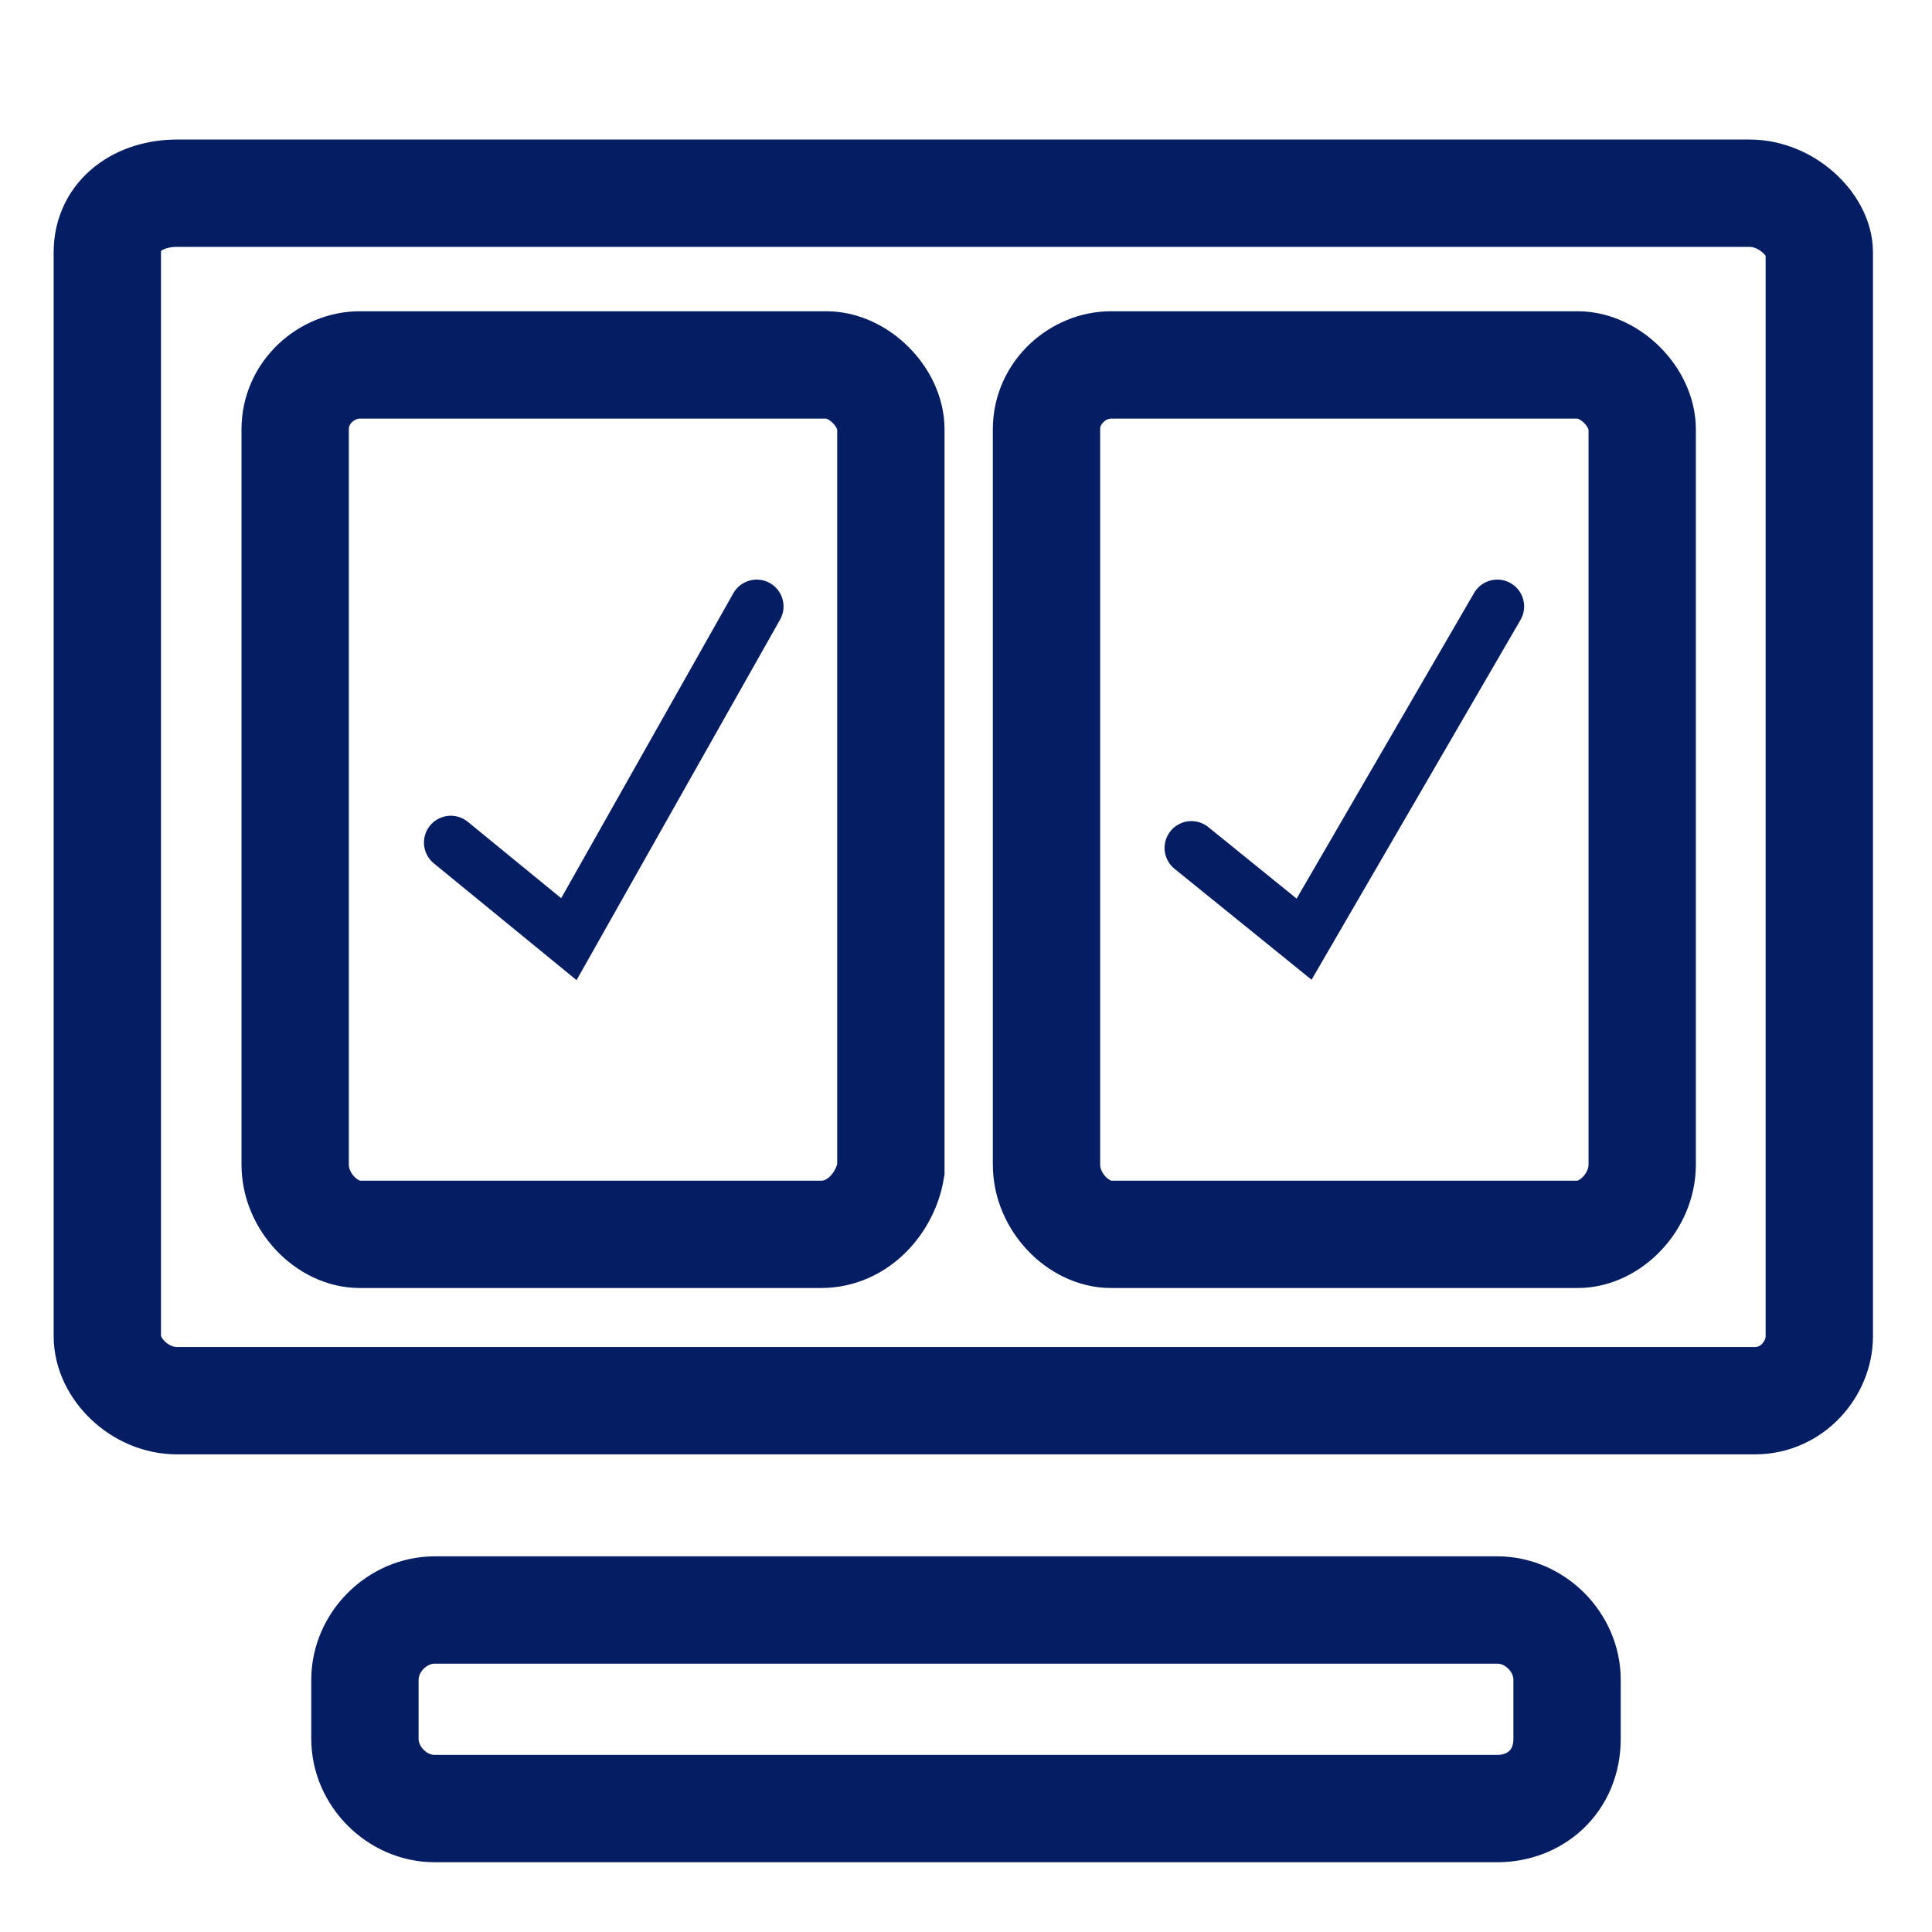 <?xml version="1.0" encoding="utf-8"?>
<!-- Generator: Adobe Illustrator 23.0.1, SVG Export Plug-In . SVG Version: 6.00 Build 0)  -->
<svg version="1.1" id="Layer_1" xmlns="http://www.w3.org/2000/svg" xmlns:xlink="http://www.w3.org/1999/xlink" x="0px" y="0px"
	 viewBox="0 0 36 36" style="enable-background:new 0 0 36 36;" xml:space="preserve">
<style type="text/css">
	.st0{fill:none;stroke:#051D63;stroke-width:2;stroke-miterlimit:10;}
	.st1{fill:none;stroke:#051D63;stroke-width:2;stroke-linecap:round;stroke-miterlimit:10;}
	.st2{fill:none;stroke:#051D63;stroke-linecap:round;stroke-miterlimit:10;}
</style>
<path class="st0" d="M32.7,26.1H3.3c-0.7,0-1.3-0.6-1.3-1.2V4.7c0-0.7,0.6-1.1,1.3-1.1h29.3c0.7,0,1.3,0.6,1.3,1.1v20.2
	C33.9,25.5,33.4,26.1,32.7,26.1z"/>
<path class="st0" d="M27.9,33.7H8.1c-0.7,0-1.3-0.6-1.3-1.3v-1.1c0-0.7,0.6-1.3,1.3-1.3h19.8c0.7,0,1.3,0.6,1.3,1.3v1.1
	C29.2,33.2,28.6,33.7,27.9,33.7z"/>
<path class="st1" d="M15.3,23H6.7c-0.6,0-1.2-0.6-1.2-1.3V8c0-0.7,0.6-1.2,1.2-1.2h8.7c0.6,0,1.2,0.6,1.2,1.2v13.8
	C16.5,22.4,16,23,15.3,23z"/>
<path class="st1" d="M29.4,23h-8.7c-0.6,0-1.2-0.6-1.2-1.3V8c0-0.7,0.6-1.2,1.2-1.2h8.7c0.6,0,1.2,0.6,1.2,1.2v13.7
	C30.6,22.4,30,23,29.4,23z"/>
<polyline class="st2" points="8.4,15.7 10.6,17.5 14.1,11.3 "/>
<polyline class="st2" points="22.2,15.8 24.3,17.5 27.9,11.3 "/>
</svg>
